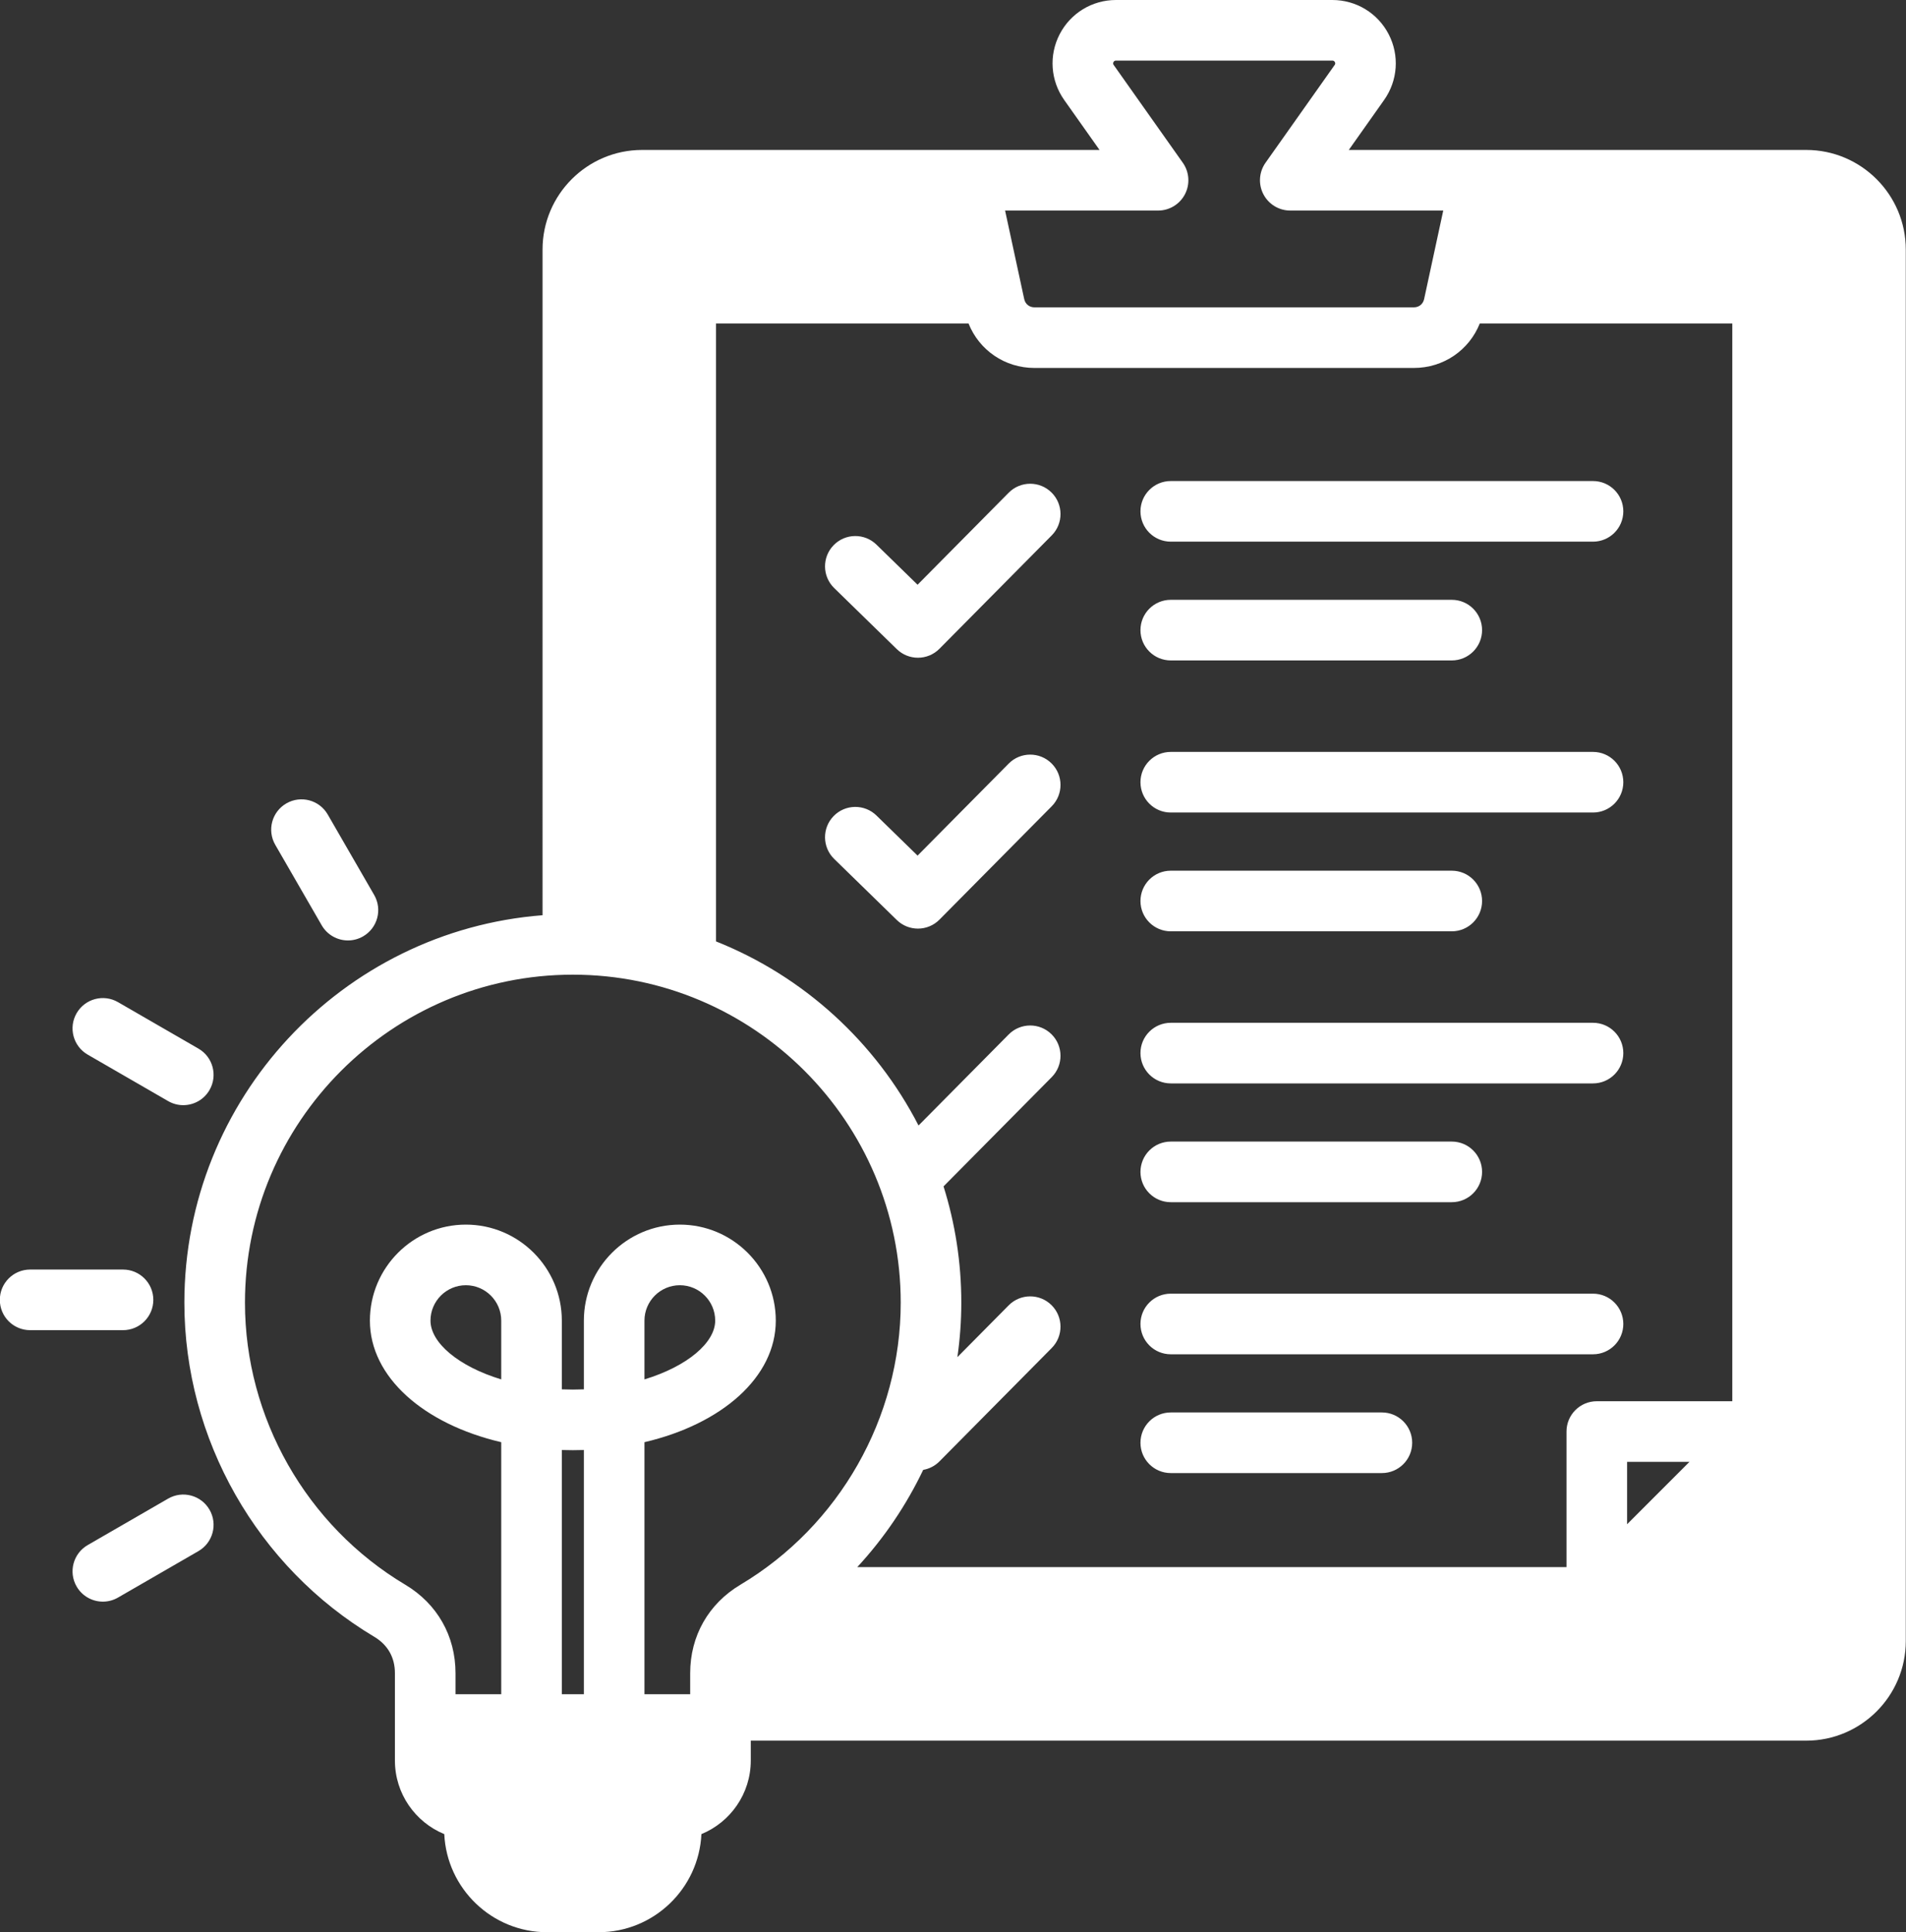 <?xml version="1.0" encoding="UTF-8" standalone="no"?><svg xmlns="http://www.w3.org/2000/svg" xmlns:xlink="http://www.w3.org/1999/xlink" fill="#ffffff" height="510" preserveAspectRatio="xMidYMid meet" version="1" viewBox="4.4 1.0 503.3 510.0" width="503.3" zoomAndPan="magnify"><rect x="4.4" y="1.0" width="503.3" height="510.0" fill="#333333" stroke="none"/><g id="change1_1"><path d="M305.552,310.314c0-4.418,3.582-8,8-8h74.206c4.418,0,8,3.582,8,8s-3.582,8-8,8h-74.206 C309.134,318.314,305.552,314.732,305.552,310.314z M44.886,344.093c0-4.418-3.582-8-8-8H12.357c-4.418,0-8,3.582-8,8s3.582,8,8,8 h24.528C41.304,352.093,44.886,348.511,44.886,344.093z M313.552,286.962h111.501c4.418,0,8-3.582,8-8s-3.582-8-8-8H313.552 c-4.418,0-8,3.582-8,8S309.134,286.962,313.552,286.962z M241.209,172.334c1.555,1.516,3.569,2.271,5.584,2.271 c2.061,0,4.12-0.792,5.684-2.37l29.646-29.924c3.109-3.139,3.085-8.204-0.054-11.313c-3.138-3.109-8.203-3.086-11.313,0.053 l-24.061,24.287l-10.854-10.581c-3.164-3.085-8.229-3.019-11.312,0.145c-3.084,3.164-3.02,8.229,0.145,11.312L241.209,172.334z M313.552,246.817h74.206c4.418,0,8-3.582,8-8s-3.582-8-8-8h-74.206c-4.418,0-8,3.582-8,8S309.134,246.817,313.552,246.817z M313.552,389.811h55.751c4.418,0,8-3.582,8-8s-3.582-8-8-8h-55.751c-4.418,0-8,3.582-8,8S309.134,389.811,313.552,389.811z M313.552,358.459h111.501c4.418,0,8-3.582,8-8s-3.582-8-8-8H313.552c-4.418,0-8,3.582-8,8S309.134,358.459,313.552,358.459z M48.799,396.554l-21.242,12.264c-3.826,2.209-5.138,7.102-2.928,10.928c1.481,2.566,4.17,4.001,6.936,4.001 c1.356,0,2.732-0.346,3.992-1.073l21.242-12.264c3.826-2.209,5.138-7.102,2.928-10.928 C57.518,395.657,52.628,394.345,48.799,396.554z M27.557,279.366l21.242,12.264c1.26,0.728,2.635,1.073,3.992,1.073 c2.765,0,5.454-1.435,6.937-4.001c2.209-3.827,0.897-8.719-2.929-10.928L35.557,265.51c-3.826-2.21-8.719-0.898-10.929,2.928 C22.419,272.264,23.73,277.157,27.557,279.366z M507.643,66.871v367.275c0,14.499-11.795,26.294-26.293,26.294h-278.7v5.248 c0,8.76-5.396,16.276-13.035,19.421C188.938,499.5,177.021,511,162.467,511h-13.603c-14.555,0-26.471-11.5-27.147-25.891 c-7.639-3.145-13.035-10.661-13.035-19.421v-23.062c0-4.155-1.888-7.476-5.458-9.604c-30.928-18.428-50.14-52.216-50.14-88.181 c0-53.871,41.742-98.175,94.581-102.27V66.871c0-14.498,11.796-26.293,26.294-26.293l120.786,0l-9.321-13.179 c-3.632-5.134-4.095-11.787-1.209-17.361C287.101,4.463,292.799,1,299.087,1h57.134c6.289,0,11.987,3.463,14.873,9.037 c2.885,5.574,2.422,12.227-1.21,17.361l-9.32,13.179l120.786,0C495.848,40.578,507.643,52.373,507.643,66.871z M450.521,386.85 h-16.468v16.468L450.521,386.85z M269.806,56.577l5.047,23.356c0.287,1.329,1.351,2.187,2.71,2.187h100.185 c1.358,0,2.422-0.858,2.709-2.186l5.047-23.357h-40.396c-2.99,0-5.73-1.667-7.104-4.323c-1.375-2.655-1.153-5.855,0.573-8.297 l18.246-25.798c0.093-0.131,0.266-0.375,0.062-0.768C356.682,17,356.382,17,356.221,17h-57.134c-0.16,0-0.459,0-0.662,0.392 c-0.203,0.392-0.03,0.637,0.062,0.768l18.247,25.798c1.727,2.441,1.948,5.641,0.573,8.297c-1.374,2.655-4.114,4.323-7.104,4.323 H269.806z M260.153,86.386h-66.679v163.097c23.14,9.207,42.164,26.602,53.475,48.59l23.805-24.029 c3.11-3.14,8.176-3.162,11.313-0.053c3.14,3.109,3.163,8.175,0.054,11.313l-28.569,28.838c3.047,9.697,4.693,20.008,4.693,30.698 c0,4.843-0.36,9.643-1.038,14.375l13.547-13.674c3.11-3.14,8.176-3.162,11.313-0.053c3.14,3.109,3.163,8.175,0.054,11.313 l-29.646,29.924c-1.211,1.222-2.72,1.967-4.296,2.243c-4.471,9.352-10.335,18.018-17.404,25.661h187.276V378.85c0-4.418,3.582-8,8-8 h35.781V86.386h-66.679c-2.812,7.042-9.579,11.734-17.408,11.734H277.562C269.733,98.12,262.966,93.428,260.153,86.386z M136.756,349.572c0-5.15-4.189-9.34-9.34-9.34s-9.34,4.19-9.34,9.34c0,5.796,7.314,12.055,18.68,15.514V349.572z M158.576,448.189 v-64.463c-1.926,0.062-3.895,0.062-5.82,0v64.463H158.576z M242.246,344.842c0-47.74-38.84-86.58-86.58-86.58 c-47.741,0-86.581,38.84-86.581,86.58c0,30.357,16.22,58.879,42.329,74.436c8.433,5.024,13.269,13.535,13.269,23.349v5.562h12.073 V381.66c-20.452-4.781-34.68-17.179-34.68-32.088c0-13.972,11.367-25.34,25.34-25.34s25.34,11.368,25.34,25.34v18.142 c1.918,0.078,3.904,0.078,5.82,0v-18.142c0-13.972,11.367-25.34,25.34-25.34c13.972,0,25.339,11.368,25.339,25.34 c0,14.909-14.228,27.308-34.679,32.088v66.529h12.073v-5.562c0-9.814,4.836-18.324,13.269-23.349 C226.027,403.721,242.246,375.199,242.246,344.842z M193.255,349.572c0-5.15-4.189-9.34-9.339-9.34c-5.15,0-9.34,4.19-9.34,9.34 v15.514C185.94,361.626,193.255,355.367,193.255,349.572z M241.209,243.831c1.555,1.516,3.569,2.271,5.584,2.271 c2.061,0,4.12-0.792,5.684-2.37l29.646-29.924c3.109-3.139,3.085-8.204-0.054-11.313c-3.138-3.109-8.203-3.087-11.313,0.053 l-24.061,24.287l-10.854-10.581c-3.164-3.085-8.229-3.019-11.312,0.145c-3.084,3.164-3.02,8.229,0.145,11.312L241.209,243.831z M313.552,175.319h74.206c4.418,0,8-3.582,8-8s-3.582-8-8-8h-74.206c-4.418,0-8,3.582-8,8S309.134,175.319,313.552,175.319z M89.349,245.225c1.481,2.567,4.17,4.001,6.936,4.001c1.356,0,2.732-0.346,3.992-1.073c3.826-2.209,5.138-7.102,2.928-10.928 l-12.265-21.242c-2.208-3.826-7.1-5.138-10.928-2.928c-3.826,2.209-5.138,7.102-2.928,10.928L89.349,245.225z M313.552,215.465 h111.501c4.418,0,8-3.582,8-8s-3.582-8-8-8H313.552c-4.418,0-8,3.582-8,8S309.134,215.465,313.552,215.465z M313.552,143.968 h111.501c4.418,0,8-3.582,8-8s-3.582-8-8-8H313.552c-4.418,0-8,3.582-8,8S309.134,143.968,313.552,143.968z"/></g></svg>